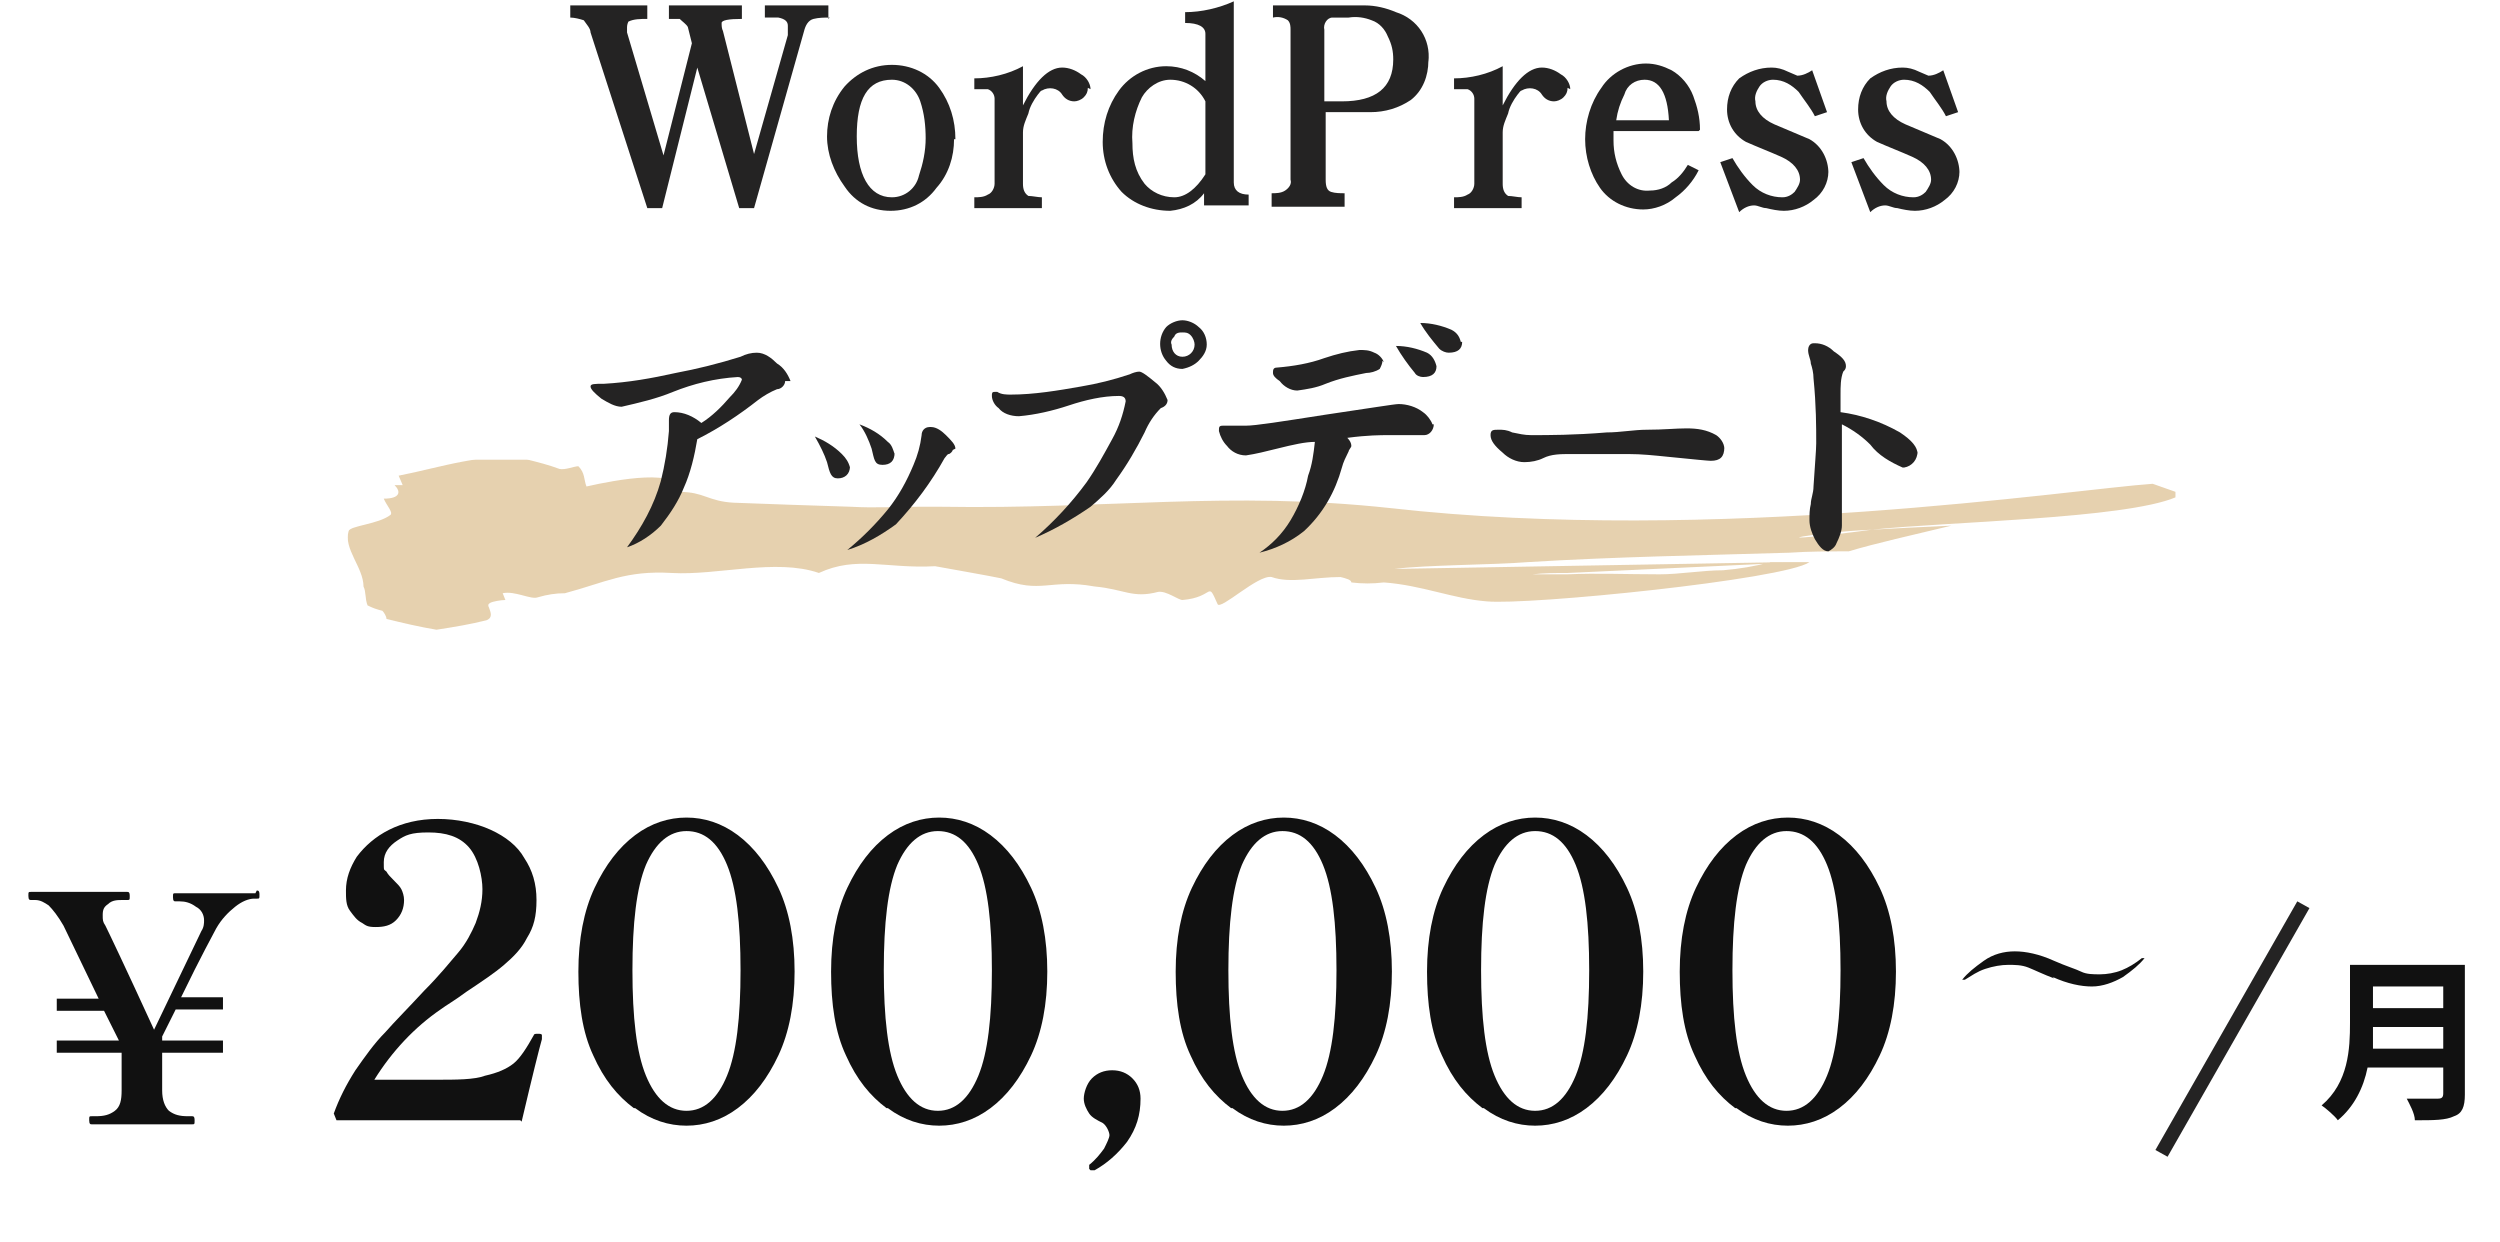 <?xml version="1.0" encoding="UTF-8"?>
<svg id="_レイヤー_1" data-name="レイヤー_1" xmlns="http://www.w3.org/2000/svg" version="1.1" xmlns:xlink="http://www.w3.org/1999/xlink" viewBox="0 0 185 91.9">
  <!-- Generator: Adobe Illustrator 29.7.1, SVG Export Plug-In . SVG Version: 2.1.1 Build 8)  -->
  <defs>
    <style>
      .st0 {
        fill: #e0c59b;
      }

      .st1 {
        fill: #111;
      }

      .st2 {
        fill: #242323;
      }

      .st3 {
        fill: none;
      }

      .st4 {
        clip-path: url(#clippath-1);
      }

      .st5 {
        isolation: isolate;
      }

      .st6 {
        clip-path: url(#clippath);
      }

      .st7 {
        opacity: .8;
      }
    </style>
    <clipPath id="clippath">
      <rect class="st3" x="25.7" y="34" width="135.3" height="12.8"/>
    </clipPath>
    <clipPath id="clippath-1">
      <rect class="st3" x="25.7" y="34" width="135.3" height="12.8"/>
    </clipPath>
  </defs>
  <g>
    <g class="st5">
      <g class="st5">
        <path class="st1" d="M19,65.9c.1,0,.2,0,.2.3s0,.3-.2.3h-.2c-.4,0-.9.2-1.4.6-.5.4-1,.9-1.4,1.6-.2.4-1.1,2-2.6,5.1h3.1v.9h-3.5l-1,2v.3h4.5v.9h-4.5v2.8c0,.7.2,1.2.5,1.5.4.3.8.4,1.4.4h.3c.1,0,.2,0,.2.3s0,.3-.2.3h-7.4c-.1,0-.2,0-.2-.3s0-.3.2-.3h.3c.6,0,1-.1,1.4-.4.4-.3.5-.8.5-1.5v-2.8h-4.8v-.9h4.6l-1.1-2.2h-3.5v-.9h3.1l-2.6-5.4c-.4-.7-.8-1.2-1.1-1.5-.3-.2-.6-.4-1-.4h-.3c-.1,0-.2,0-.2-.3s0-.3.2-.3h7.1c.1,0,.2,0,.2.3s0,.3-.2.3h-.3c-.4,0-.8,0-1.1.3-.3.2-.4.4-.4.8s0,.5.2.8c.2.4,1.4,2.9,3.6,7.7l3.5-7.3c.2-.3.2-.6.2-.8,0-.4-.2-.8-.6-1-.4-.3-.8-.4-1.2-.4h-.3c-.1,0-.2,0-.2-.3s0-.3.2-.3h5.9Z"/>
      </g>
    </g>
    <g>
      <g>
        <g class="st5">
          <g class="st5">
            <path class="st1" d="M182.4,81c0,.9-.2,1.4-.8,1.6-.6.3-1.5.3-2.9.3,0-.5-.4-1.2-.6-1.6.9,0,2,0,2.3,0s.4-.1.4-.4v-1.9h-5.6c-.3,1.5-1,2.9-2.2,3.9-.2-.3-.9-.9-1.2-1.1,2-1.7,2.1-4.2,2.1-6.1v-4.3h8.5v9.6ZM180.8,77.6v-1.6h-5.2c0,.5,0,1,0,1.6h5.3ZM175.6,73v1.6h5.2v-1.6h-5.2Z"/>
          </g>
        </g>
        <path class="st2" d="M160.4,85.6l-.9-.5,10.5-18.4.9.5-10.5,18.4Z"/>
      </g>
      <g>
        <g class="st5">
          <g class="st5">
            <path class="st1" d="M152,72.4c-.8-.3-1.4-.6-1.9-.8-.5-.2-1-.2-1.5-.2s-1.1.1-1.7.3-1,.5-1.5.8c0,0,0,0-.1,0s0,0-.1,0,0,0,0,0,0,0,0,0c.4-.5.9-.9,1.6-1.4s1.5-.7,2.3-.7,1.8.2,2.9.7c.9.4,1.6.6,2,.8s.9.2,1.4.2,1.1-.1,1.6-.3c.5-.2,1-.5,1.5-.9,0,0,.1,0,.1,0,0,0,0,0,.1,0,0,0,0,0,0,0s0,0,0,0c-.4.5-.9.9-1.6,1.4-.7.4-1.5.7-2.3.7s-1.8-.2-2.9-.7Z"/>
          </g>
        </g>
        <g class="st5">
          <g class="st5">
            <path class="st1" d="M38.5,82.9h-13.6l-.2-.5c.4-1.1.9-2.1,1.6-3.2.7-1,1.4-2,2.2-2.8.7-.8,1.7-1.8,2.9-3.1,1.1-1.1,1.9-2.1,2.5-2.8.6-.7,1-1.5,1.3-2.2.3-.8.5-1.6.5-2.5s-.3-2.3-1-3.1c-.7-.8-1.7-1.1-3-1.1s-1.7.2-2.3.6c-.6.4-1,.9-1,1.6s0,.5.2.7c.1.2.3.4.5.6.3.3.5.5.6.7.1.2.2.5.2.8,0,.6-.2,1.1-.6,1.5-.4.4-.9.5-1.5.5s-.7-.1-1-.3c-.4-.2-.6-.5-.9-.9s-.3-.9-.3-1.5c0-.9.3-1.7.8-2.5.6-.8,1.4-1.5,2.4-2,1-.5,2.2-.8,3.6-.8s2.8.3,3.9.8c1.1.5,2,1.2,2.5,2.1.6.9.9,1.9.9,3.1s-.2,2-.7,2.8c-.4.8-1,1.4-1.7,2-.7.6-1.6,1.2-2.8,2-.8.6-1.5,1-1.9,1.3-1.9,1.3-3.6,3.1-4.9,5.2h4.5c1.6,0,2.9,0,3.7-.3.9-.2,1.6-.5,2.1-.9s1-1.2,1.5-2.1c0,0,0-.1.2-.1s0,0,.2,0c0,0,.2,0,.2.1s0,0,0,.1,0,.1,0,.2c-.2.7-.7,2.7-1.5,6.1Z"/>
            <path class="st1" d="M46.9,82c-1.2-.9-2.2-2.1-3-3.9-.8-1.7-1.1-3.8-1.1-6.2s.4-4.5,1.2-6.2c.8-1.7,1.8-3,3-3.9,1.2-.9,2.5-1.3,3.8-1.3s2.6.4,3.8,1.3c1.2.9,2.2,2.2,3,3.9.8,1.7,1.2,3.8,1.2,6.2s-.4,4.5-1.2,6.2c-.8,1.7-1.8,3-3,3.9-1.2.9-2.5,1.3-3.8,1.3s-2.6-.4-3.8-1.3ZM53.8,79.6c.7-1.7,1-4.3,1-7.8s-.3-6.1-1-7.8c-.7-1.7-1.7-2.5-3-2.5s-2.3.9-3,2.5c-.7,1.7-1,4.3-1,7.8s.3,6.1,1,7.8c.7,1.7,1.7,2.6,3,2.6s2.3-.9,3-2.6Z"/>
            <path class="st1" d="M65.6,82c-1.2-.9-2.2-2.1-3-3.9-.8-1.7-1.1-3.8-1.1-6.2s.4-4.5,1.2-6.2c.8-1.7,1.8-3,3-3.9,1.2-.9,2.5-1.3,3.8-1.3s2.6.4,3.8,1.3c1.2.9,2.2,2.2,3,3.9.8,1.7,1.2,3.8,1.2,6.2s-.4,4.5-1.2,6.2c-.8,1.7-1.8,3-3,3.9-1.2.9-2.5,1.3-3.8,1.3s-2.6-.4-3.8-1.3ZM72.4,79.6c.7-1.7,1-4.3,1-7.8s-.3-6.1-1-7.8c-.7-1.7-1.7-2.5-3-2.5s-2.3.9-3,2.5c-.7,1.7-1,4.3-1,7.8s.3,6.1,1,7.8c.7,1.7,1.7,2.6,3,2.6s2.3-.9,3-2.6Z"/>
            <path class="st1" d="M80.6,86.5c0,0,0-.1,0-.2s0,0,0-.1c.5-.4.8-.8,1.1-1.2.2-.4.4-.8.4-1s-.2-.7-.5-.9c-.4-.2-.8-.4-1-.7-.2-.3-.4-.7-.4-1.1s.2-1.1.6-1.5c.4-.4.9-.6,1.5-.6s1.1.2,1.5.6c.4.4.6.9.6,1.5,0,1.2-.3,2.2-1,3.2-.7.9-1.5,1.6-2.4,2.1h-.1c0,0-.1,0-.2,0Z"/>
            <path class="st1" d="M91.1,82c-1.2-.9-2.2-2.1-3-3.9-.8-1.7-1.1-3.8-1.1-6.2s.4-4.5,1.2-6.2c.8-1.7,1.8-3,3-3.9,1.2-.9,2.5-1.3,3.8-1.3s2.6.4,3.8,1.3c1.2.9,2.2,2.2,3,3.9.8,1.7,1.2,3.8,1.2,6.2s-.4,4.5-1.2,6.2c-.8,1.7-1.8,3-3,3.9-1.2.9-2.5,1.3-3.8,1.3s-2.6-.4-3.8-1.3ZM97.9,79.6c.7-1.7,1-4.3,1-7.8s-.3-6.1-1-7.8c-.7-1.7-1.7-2.5-3-2.5s-2.3.9-3,2.5c-.7,1.7-1,4.3-1,7.8s.3,6.1,1,7.8c.7,1.7,1.7,2.6,3,2.6s2.3-.9,3-2.6Z"/>
            <path class="st1" d="M109.7,82c-1.2-.9-2.2-2.1-3-3.9-.8-1.7-1.1-3.8-1.1-6.2s.4-4.5,1.2-6.2c.8-1.7,1.8-3,3-3.9,1.2-.9,2.5-1.3,3.8-1.3s2.6.4,3.8,1.3c1.2.9,2.2,2.2,3,3.9.8,1.7,1.2,3.8,1.2,6.2s-.4,4.5-1.2,6.2c-.8,1.7-1.8,3-3,3.9-1.2.9-2.5,1.3-3.8,1.3s-2.6-.4-3.8-1.3ZM116.6,79.6c.7-1.7,1-4.3,1-7.8s-.3-6.1-1-7.8c-.7-1.7-1.7-2.5-3-2.5s-2.3.9-3,2.5c-.7,1.7-1,4.3-1,7.8s.3,6.1,1,7.8c.7,1.7,1.7,2.6,3,2.6s2.3-.9,3-2.6Z"/>
            <path class="st1" d="M128.4,82c-1.2-.9-2.2-2.1-3-3.9-.8-1.7-1.1-3.8-1.1-6.2s.4-4.5,1.2-6.2c.8-1.7,1.8-3,3-3.9,1.2-.9,2.5-1.3,3.8-1.3s2.6.4,3.8,1.3c1.2.9,2.2,2.2,3,3.9.8,1.7,1.2,3.8,1.2,6.2s-.4,4.5-1.2,6.2c-.8,1.7-1.8,3-3,3.9-1.2.9-2.5,1.3-3.8,1.3s-2.6-.4-3.8-1.3ZM135.2,79.6c.7-1.7,1-4.3,1-7.8s-.3-6.1-1-7.8c-.7-1.7-1.7-2.5-3-2.5s-2.3.9-3,2.5c-.7,1.7-1,4.3-1,7.8s.3,6.1,1,7.8c.7,1.7,1.7,2.6,3,2.6s2.3-.9,3-2.6Z"/>
          </g>
        </g>
      </g>
    </g>
  </g>
  <g>
    <g>
      <path class="st0" d="M160.2,43.9h0Z"/>
      <g class="st6">
        <g class="st7">
          <g class="st4">
            <path class="st0" d="M161,36.8c-3.8,1.6-16.9,1.8-22.5,2.4-2.2.1-3.9.3-5.1.5-1.1.2,1.4,0,5.1-.5,1.7-.1,3.6-.2,5.9-.3-2.9.7-5.6,1.3-7.6,1.9-1.5,0-2.9,0-4.4.1-6.6.2-12.9.3-19.4.7-2.4.2-7.5.2-9.8.5l28.7-.5c-.3,0-.5,0-.8.1l-15.1.7c-.9,0-1.7,0-2.6.1h2.6c2.2-.1,4.4,0,6.8,0,1.5,0,3.2-.3,4.7-.3,1.2-.1,2.4-.3,3.5-.6h2.2c.2,0,.5,0,.7,0,0,0,0,0,0,0-1.9,1.3-20.8,3.2-23.9,2.9-2.5-.2-4.8-1.2-7.6-1.4-.8.1-1.6.1-2.4,0,0-.2-.4-.3-.8-.4-1.9,0-3.7.5-5.1,0-1-.2-3.8,2.5-4,2-.8-1.8-.2-.5-2.6-.3-.3,0-1.2-.7-1.8-.6-1.9.5-2.5-.2-4.7-.4-3.3-.6-4,.6-6.9-.6-.4-.1-4.9-.9-4.9-.9-3.6.2-5.8-.8-8.6.5-3.2-1.1-7.5.2-10.9,0s-4.9.7-7.9,1.5c-.7,0-1.3.1-2,.3-.5.2-1.7-.5-2.6-.3l.2.5c-.3,0-.9.1-1.1.2s-.2.2-.1.4c.1.3.3.7-.2.9-1.2.3-2.4.5-3.7.7-1.2-.2-2.5-.5-3.7-.8,0-.2-.2-.5-.3-.6-.4-.1-.7-.2-1.1-.4-.2-.5-.1-1-.3-1.4,0-1.4-1.5-2.8-1.1-4.1.1-.4,2.2-.5,3.1-1.2.2-.2-.3-.7-.5-1.2,1.2,0,1.3-.5.8-1h.6c0,0-.3-.7-.3-.7,3.1-.6,6.5-1.8,9.5-1.2.8.2,1.6.4,2.4.7.4.1,1.1-.2,1.4-.2.5.5.4,1,.6,1.5,2.2-.5,7-1.4,6.9.4,1.8,0,2.1.7,4,.8,2.5.1,5.6.2,8.7.3,1.7.1,3.3,0,4.9,0,.6,0,1.2,0,1.8,0,12.2.2,21.2-1.2,33.2.1,24,2.7,50.5-1.4,56.4-1.8l1.7.6Z"/>
          </g>
        </g>
      </g>
    </g>
    <g>
      <path class="st2" d="M61.4,1.3c-.4,0-.8,0-1.2.1-.4.1-.6.5-.7.9l-3.7,13.1h-1.1l-3.1-10.4-2.6,10.4h-1.1l-4.2-13c0-.3-.3-.6-.5-.9-.3-.1-.7-.2-1-.2V.4h5.7v1c-.5,0-1,0-1.4.2,0,0-.1.2-.1.4,0,.1,0,.3,0,.4l2.7,9.1,2.1-8.3-.3-1.2c-.1-.2-.4-.4-.6-.6-.3,0-.6,0-.8,0V.4h5.4v1c-1,0-1.5.1-1.5.3,0,.2,0,.4.1.6l2.3,9.1,2.5-8.8c0-.2,0-.5,0-.7,0-.3-.2-.5-.7-.6h-1V.4h4.7v1Z"/>
      <path class="st2" d="M70.6,10.3c0,1.3-.4,2.6-1.3,3.6-.8,1.1-2,1.7-3.4,1.7-1.4,0-2.6-.6-3.4-1.8-.8-1.1-1.3-2.4-1.3-3.7,0-1.3.4-2.6,1.3-3.7.9-1,2.1-1.6,3.5-1.6,1.4,0,2.7.6,3.5,1.7.8,1.1,1.2,2.4,1.2,3.8M68.5,10.3c0-1-.1-1.9-.4-2.8-.3-.9-1.1-1.6-2.1-1.6-1.8,0-2.6,1.4-2.6,4.2s.9,4.5,2.6,4.5c1,0,1.8-.7,2-1.6.3-.9.5-1.8.5-2.8"/>
      <path class="st2" d="M80.5,6.5c0,.3-.1.5-.3.7-.2.2-.5.3-.7.3-.4,0-.7-.2-.9-.5-.3-.5-1-.6-1.5-.3-.1,0-.2.2-.3.3-.3.4-.6.9-.7,1.4-.2.5-.4.9-.4,1.4v3.8c0,.4.1.7.4.9.3,0,.7.1,1,.1v.8h-5v-.8c.3,0,.7,0,1-.2.3-.1.5-.5.5-.8v-6.3c0-.3-.2-.6-.5-.7-.3,0-.7,0-1,0v-.8c1.2,0,2.5-.3,3.6-.9v2.9c.9-1.8,1.9-2.8,2.9-2.8.5,0,1,.2,1.4.5.4.2.7.7.7,1.1"/>
      <path class="st2" d="M92.3,15.2h-3.2v-.9c-.6.8-1.5,1.2-2.5,1.3-1.4,0-2.7-.5-3.6-1.4-.9-1-1.4-2.3-1.4-3.7,0-1.4.4-2.7,1.2-3.8.8-1.1,2.1-1.8,3.5-1.8,1.1,0,2.1.4,2.9,1.1v-3.5c0-.5-.5-.8-1.5-.8v-.8c1.2,0,2.5-.3,3.6-.8v13.4c0,.6.4.9,1.1.9v.8ZM89.2,12.9v-5.4c-.5-1-1.5-1.6-2.6-1.6-.9,0-1.7.6-2.1,1.3-.5,1-.8,2.2-.7,3.4,0,1.1.2,2.1.9,3,.5.6,1.3,1,2.2,1,.8,0,1.6-.6,2.3-1.7"/>
      <path class="st2" d="M105.7,4.5c0,1.1-.4,2.2-1.3,2.9-.9.6-1.9.9-3,.9-.4,0-1.5,0-3.3,0v5c0,.5.1.8.4.9.3.1.7.1,1,.1v1h-5.4v-1c.3,0,.7,0,1-.2.3-.2.5-.5.4-.8V2.2c0-.2,0-.5-.2-.7-.3-.2-.7-.3-1.1-.2V.4h6.8c.8,0,1.6.2,2.3.5,1.6.5,2.6,2,2.4,3.7M103.1,4.4c0-.6-.1-1.1-.4-1.7-.2-.5-.6-1-1.2-1.2-.5-.2-1.1-.3-1.7-.2-.4,0-.8,0-1.2,0-.4,0-.7.5-.6.9v5.3h1.3c2.5,0,3.8-1,3.8-3.1"/>
      <path class="st2" d="M116,6.5c0,.3-.1.5-.3.7-.2.2-.5.3-.7.3-.4,0-.7-.2-.9-.5-.3-.5-1-.6-1.5-.3-.1,0-.2.2-.3.3-.3.4-.6.9-.7,1.4-.2.5-.4.9-.4,1.4v3.8c0,.4.1.7.4.9.3,0,.7.1,1,.1v.8h-5v-.8c.3,0,.7,0,1-.2.3-.1.5-.5.5-.8v-6.3c0-.3-.2-.6-.5-.7-.3,0-.7,0-1,0v-.8c1.2,0,2.5-.3,3.6-.9v2.9c.9-1.8,1.9-2.8,2.9-2.8.5,0,1,.2,1.4.5.4.2.7.7.7,1.1"/>
      <path class="st2" d="M125.7,9.7h-6.3c0,.2,0,.4,0,.7,0,.9.2,1.7.6,2.5.4.8,1.2,1.3,2.1,1.2.6,0,1.2-.2,1.6-.6.5-.3.9-.8,1.2-1.3l.8.4c-.4.8-1,1.5-1.7,2-.7.6-1.6.9-2.4.9-1.3,0-2.5-.6-3.2-1.6-.7-1-1.1-2.3-1.1-3.6,0-1.3.4-2.7,1.2-3.8.7-1.1,2-1.8,3.3-1.8.7,0,1.3.2,1.9.5.7.4,1.3,1.1,1.6,1.9.3.8.5,1.6.5,2.5M123.5,8.9c-.1-2-.7-3-1.8-3-.7,0-1.3.4-1.5,1.1-.3.6-.5,1.2-.6,1.9h4Z"/>
      <path class="st2" d="M135.3,12.7c0,.8-.4,1.6-1.1,2.1-.6.5-1.4.8-2.2.8-.4,0-.9-.1-1.3-.2-.3,0-.6-.2-.9-.2-.4,0-.8.2-1.1.5l-1.4-3.7.9-.3c.4.7.9,1.4,1.5,2,.6.6,1.4.9,2.2.9.4,0,.7-.2.9-.4.2-.3.4-.6.4-.9,0-.7-.5-1.3-1.4-1.7-.9-.4-1.7-.7-2.6-1.1-.9-.5-1.4-1.4-1.4-2.4,0-.9.3-1.7.9-2.3.7-.5,1.5-.8,2.4-.8.4,0,.8.1,1.2.3l.7.3c.4,0,.8-.2,1.1-.4l1.1,3.1-.9.3c-.3-.6-.8-1.2-1.2-1.8-.5-.5-1.1-.9-1.9-.9-.4,0-.8.2-1,.5-.2.3-.4.7-.3,1.1,0,.7.5,1.3,1.4,1.7l2.6,1.1c.9.5,1.4,1.5,1.4,2.5"/>
      <path class="st2" d="M145,12.7c0,.8-.4,1.6-1.1,2.1-.6.5-1.4.8-2.2.8-.4,0-.9-.1-1.3-.2-.3,0-.6-.2-.9-.2-.4,0-.8.2-1.1.5l-1.4-3.7.9-.3c.4.7.9,1.4,1.5,2,.6.6,1.4.9,2.2.9.4,0,.7-.2.9-.4.2-.3.4-.6.4-.9,0-.7-.5-1.3-1.4-1.7-.9-.4-1.7-.7-2.6-1.1-.9-.5-1.4-1.4-1.4-2.4,0-.9.3-1.7.9-2.3.7-.5,1.5-.8,2.4-.8.4,0,.8.1,1.2.3l.7.3c.4,0,.8-.2,1.1-.4l1.1,3.1-.9.3c-.3-.6-.8-1.2-1.2-1.8-.5-.5-1.1-.9-1.9-.9-.4,0-.8.2-1,.5-.2.3-.4.7-.3,1.1,0,.7.5,1.3,1.4,1.7l2.6,1.1c.9.5,1.4,1.5,1.4,2.5"/>
      <path class="st2" d="M58.1,28.2c0,.3-.3.6-.6.6-.5.2-1,.5-1.4.8-1.4,1.1-2.9,2.1-4.5,2.9-.2,1.2-.5,2.5-1,3.6-.4,1-1,1.9-1.7,2.8-.7.7-1.6,1.3-2.5,1.6,1.1-1.5,2-3.1,2.5-4.9.3-1.2.5-2.4.6-3.7,0-.2,0-.3,0-.5,0-.1,0-.2,0-.3,0-.4.1-.6.4-.6.7,0,1.4.3,2,.8.8-.5,1.5-1.2,2.1-1.9.4-.4.7-.8.9-1.3,0-.1-.1-.2-.3-.2,0,0,0,0,0,0-1.7.1-3.3.5-4.8,1.1-1.2.5-2.5.8-3.8,1.1-.5,0-1-.3-1.5-.6-.5-.4-.8-.7-.8-.9s.3-.2,1-.2c1.8-.1,3.5-.4,5.3-.8,1.6-.3,3.2-.7,4.8-1.2.4-.2.8-.3,1.2-.3.6,0,1.1.4,1.5.8.5.3.8.8,1,1.3"/>
      <path class="st2" d="M62.9,34.5c0,.6-.4.9-.9.9s-.6-.4-.8-1.2c-.2-.6-.5-1.2-.9-1.9.7.3,1.4.7,2,1.3.3.3.5.6.6,1M70.5,33.3c0,.1-.2.3-.3.3-.1,0-.2.2-.3.3-1,1.8-2.2,3.4-3.6,4.9-1.1.8-2.3,1.5-3.6,1.9,1.1-.9,2.1-1.9,3-3,.8-1,1.4-2.1,1.9-3.3.3-.7.5-1.4.6-2.2,0-.3.2-.6.6-.6,0,0,0,0,.1,0,.4,0,.8.3,1.1.6.4.4.7.7.7,1M66.2,33.5c0,.6-.3.9-.9.9s-.6-.4-.8-1.2c-.2-.6-.5-1.3-.9-1.8.8.3,1.5.7,2.1,1.3.3.2.4.6.5.9"/>
      <path class="st2" d="M86.4,29.6c0,.3-.2.5-.5.6-.5.5-.9,1.1-1.2,1.8-.6,1.2-1.3,2.4-2.1,3.5-.5.8-1.2,1.4-1.9,2-1.3.9-2.7,1.7-4.1,2.3,1.4-1.2,2.7-2.6,3.8-4.1.7-1,1.3-2.1,1.9-3.2.5-.9.8-1.8,1-2.8,0-.3-.2-.4-.5-.4-1.2,0-2.5.3-3.7.7-1.2.4-2.5.7-3.7.8-.6,0-1.2-.2-1.5-.6-.3-.2-.5-.6-.5-.9,0-.2,0-.3.2-.3h.2c.3.2.7.2,1,.2,1.7,0,3.5-.3,5.2-.6,1.2-.2,2.4-.5,3.6-.9.2-.1.5-.2.7-.2.2,0,.6.3,1.2.8.4.3.7.8.9,1.3M89.3,25.5c0,.5-.3.9-.6,1.2-.3.3-.7.5-1.2.6-.5,0-.9-.2-1.2-.6-.6-.7-.6-1.8,0-2.5.3-.3.8-.5,1.2-.5.4,0,.9.2,1.2.5.4.3.6.8.6,1.3M88.4,25.5c0-.2-.1-.5-.3-.7-.2-.2-.4-.2-.6-.2-.2,0-.5,0-.6.3-.2.2-.3.4-.2.6,0,.5.3.9.8.9,0,0,0,0,0,0,.5,0,.9-.4.9-.9"/>
      <path class="st2" d="M106.1,31.4c0,.4-.3.8-.7.8,0,0-.1,0-.2,0-.3,0-.7,0-1.1,0h-1.4c-.5,0-1.5,0-3,.2.2.2.3.4.3.6,0,.1-.2.3-.2.4-.2.4-.4.8-.5,1.2-.5,1.8-1.4,3.4-2.8,4.7-1,.8-2.1,1.3-3.3,1.6.9-.6,1.7-1.4,2.3-2.4.6-1,1.1-2.2,1.3-3.3.3-.8.4-1.6.5-2.5-.7,0-1.6.2-2.8.5-.8.2-1.6.4-2.3.5-.6,0-1.1-.3-1.4-.7-.3-.3-.5-.7-.6-1.1,0-.3,0-.4.3-.4,0,0,.3,0,.8,0,.2,0,.5,0,.9,0,.7,0,2.6-.3,5.8-.8,3.4-.5,5.2-.8,5.5-.8.6,0,1.3.2,1.8.6.3.2.6.6.7.9M102.3,26.7c0,.2-.1.4-.2.6-.3.2-.7.3-1,.3-1,.2-2,.4-3,.8-.7.3-1.4.4-2.1.5-.5,0-1-.3-1.3-.7-.3-.2-.5-.4-.5-.6s0-.4.3-.4c1.2-.1,2.4-.3,3.5-.7.9-.3,1.7-.5,2.6-.6.4,0,.7,0,1.1.2.3.1.6.4.7.7M106.3,27.1c0,.5-.3.8-1,.8-.2,0-.5-.1-.6-.3-.5-.6-1-1.3-1.4-2,.8,0,1.6.2,2.3.5.4.2.6.6.7,1M108.2,25.3c0,.5-.3.8-1,.8-.2,0-.5-.1-.7-.3-.5-.6-1-1.2-1.4-1.9.8,0,1.6.2,2.3.5.4.2.6.5.7.9"/>
      <path class="st2" d="M127.6,33.1c0,.7-.3,1-1,1-.2,0-1.2-.1-3.2-.3-1-.1-1.9-.2-2.9-.2-1.5,0-2.9,0-4.3,0-.7,0-1.4,0-2,.3-.4.2-.9.3-1.4.3-.6,0-1.2-.3-1.6-.7-.6-.5-.9-.9-.9-1.3s.2-.4.6-.4c.3,0,.6,0,1,.2.5.1.9.2,1.4.2,1.3,0,3.2,0,5.6-.2,1,0,2-.2,3-.2,1.2,0,2.1-.1,2.9-.1.8,0,1.5.1,2.2.5.3.2.6.6.6,1"/>
      <path class="st2" d="M141.9,33.4c0,.6-.4,1.1-1,1.2,0,0,0,0-.1,0-.9-.4-1.8-.9-2.4-1.7-.6-.6-1.3-1.1-2.1-1.5v4.7c0,.9,0,1.5,0,1.7,0,.4,0,.7,0,1.1,0,.4-.2.9-.4,1.3-.1.3-.4.5-.6.6-.4,0-.7-.4-1-.9-.2-.4-.4-.9-.4-1.4,0-.4,0-.8.1-1.2,0-.4.2-.8.2-1.3.1-1.6.2-2.7.2-3.2,0-1.2,0-2.8-.2-4.8,0-.4-.1-.8-.2-1.1,0-.3-.2-.6-.2-1,0-.2.1-.5.4-.5,0,0,0,0,.1,0,.5,0,1,.2,1.4.6.6.4.9.7.9,1.1,0,.2-.1.3-.2.4-.2.5-.2,1.1-.2,1.7v1.3c1.5.2,3,.7,4.4,1.5.9.6,1.3,1.1,1.3,1.6"/>
    </g>
  </g>
</svg>